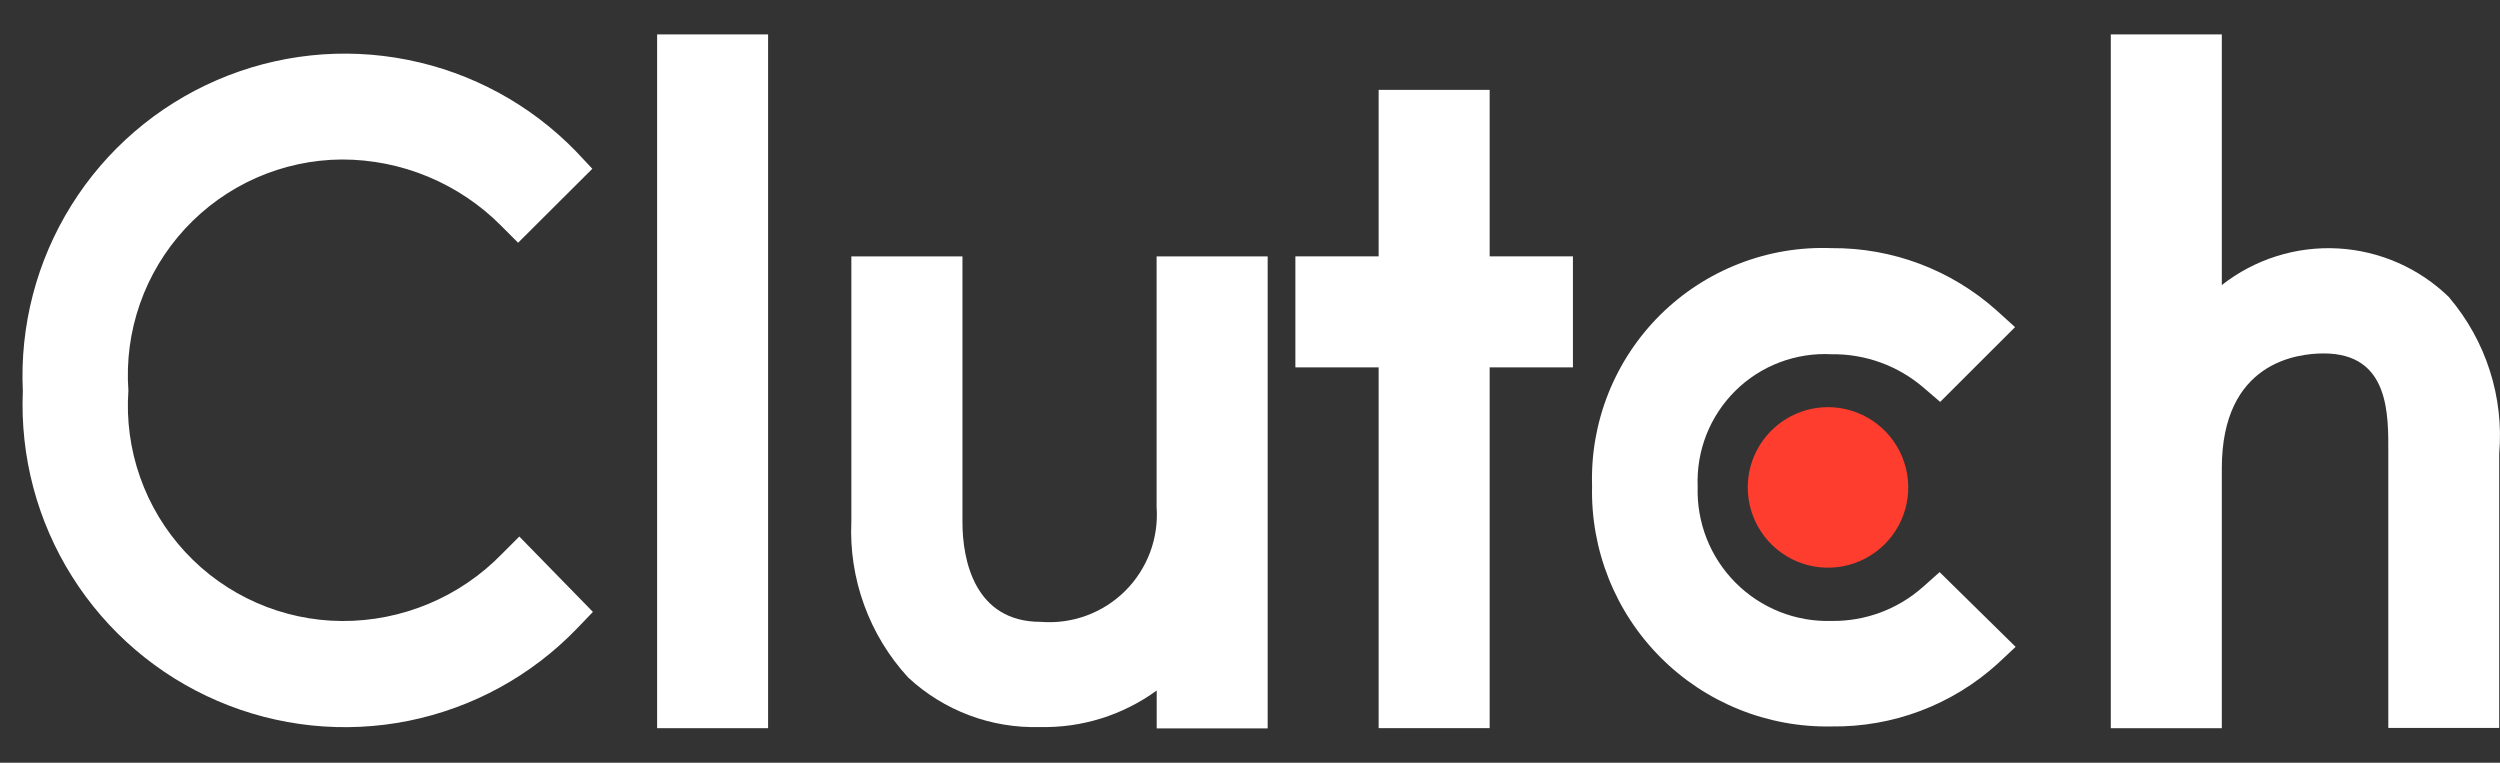 <svg xmlns="http://www.w3.org/2000/svg" width="59" height="18" viewBox="0 0 59 18" fill="none"><rect x="0" y="0" width="59" height="18" fill="#333333" stroke="none"/><path d="M18.127 0.812H15.508V17.185H18.127V0.812Z" fill="white"></path><path d="M27.296 11.965C27.322 12.33 27.269 12.696 27.141 13.038C27.012 13.38 26.811 13.691 26.552 13.948C26.292 14.205 25.98 14.404 25.637 14.529C25.293 14.655 24.927 14.705 24.562 14.676C22.996 14.676 22.714 13.209 22.714 12.326V6.051H20.092V12.304C20.061 12.976 20.164 13.648 20.395 14.281C20.625 14.914 20.978 15.495 21.434 15.99C22.277 16.773 23.394 17.193 24.544 17.158C25.532 17.181 26.499 16.878 27.298 16.296V17.19H29.917V6.051H27.296V11.965Z" fill="white"></path><path d="M35.156 2.121H32.536V6.05H30.571V8.67H32.536V17.184H35.156V8.67H37.121V6.05H35.156V2.121Z" fill="white"></path><path d="M45.376 13.857C44.783 14.381 44.017 14.665 43.226 14.654C42.806 14.667 42.388 14.593 41.998 14.438C41.608 14.282 41.254 14.049 40.958 13.751C40.662 13.453 40.429 13.098 40.276 12.707C40.123 12.317 40.051 11.899 40.065 11.479C40.048 11.061 40.119 10.645 40.272 10.256C40.426 9.867 40.659 9.515 40.956 9.221C41.254 8.927 41.609 8.699 42 8.551C42.391 8.403 42.808 8.338 43.226 8.36C44.019 8.35 44.788 8.628 45.391 9.144L45.788 9.485L47.555 7.72L47.113 7.32C46.044 6.367 44.658 5.845 43.226 5.856C42.48 5.827 41.736 5.952 41.04 6.224C40.344 6.495 39.711 6.906 39.181 7.432C38.651 7.958 38.235 8.587 37.958 9.281C37.681 9.975 37.55 10.718 37.573 11.464C37.554 12.213 37.688 12.957 37.965 13.653C38.242 14.349 38.657 14.981 39.186 15.512C39.714 16.043 40.344 16.461 41.039 16.741C41.733 17.022 42.477 17.159 43.226 17.144C44.671 17.164 46.07 16.636 47.141 15.666L47.569 15.266L45.775 13.502L45.376 13.857Z" fill="white"></path><path d="M57.806 7.022C57.099 6.33 56.164 5.918 55.176 5.863C54.188 5.809 53.214 6.116 52.435 6.727V0.812H49.815V17.185H52.435V11.051C52.435 8.545 54.215 8.341 54.841 8.341C56.407 8.341 56.364 9.807 56.364 10.69V17.179H58.981V10.71C59.038 10.048 58.963 9.381 58.76 8.748C58.558 8.115 58.232 7.529 57.802 7.022" fill="white"></path><path d="M43.141 9.609C43.515 9.609 43.882 9.72 44.193 9.929C44.504 10.137 44.747 10.432 44.89 10.778C45.034 11.124 45.071 11.505 44.998 11.873C44.925 12.24 44.745 12.577 44.48 12.842C44.215 13.107 43.878 13.287 43.51 13.361C43.143 13.434 42.762 13.396 42.416 13.253C42.07 13.109 41.774 12.867 41.566 12.555C41.358 12.244 41.247 11.878 41.247 11.503C41.247 11.001 41.447 10.519 41.802 10.164C42.157 9.809 42.639 9.609 43.141 9.609Z" fill="#FF3D2E"></path><path d="M11.843 13.075C11.353 13.578 10.766 13.978 10.118 14.249C9.47 14.521 8.773 14.659 8.071 14.656C7.376 14.652 6.689 14.505 6.053 14.225C5.416 13.945 4.844 13.538 4.372 13.028C3.899 12.518 3.537 11.917 3.306 11.261C3.075 10.605 2.981 9.909 3.03 9.216C2.98 8.522 3.073 7.825 3.303 7.168C3.533 6.511 3.896 5.908 4.368 5.397C4.841 4.886 5.413 4.477 6.05 4.196C6.687 3.915 7.375 3.768 8.071 3.764C8.769 3.764 9.461 3.902 10.106 4.171C10.751 4.44 11.337 4.833 11.829 5.33L12.227 5.729L13.979 3.983L13.599 3.578C12.524 2.468 11.136 1.713 9.62 1.412C8.105 1.11 6.534 1.278 5.116 1.892C3.698 2.505 2.5 3.536 1.683 4.847C0.865 6.158 0.466 7.687 0.539 9.231C0.473 10.773 0.878 12.298 1.7 13.604C2.521 14.91 3.721 15.936 5.139 16.544C6.557 17.153 8.126 17.316 9.639 17.012C11.152 16.707 12.537 15.95 13.609 14.841L13.993 14.441L12.256 12.662L11.843 13.075Z" fill="white"></path></svg>